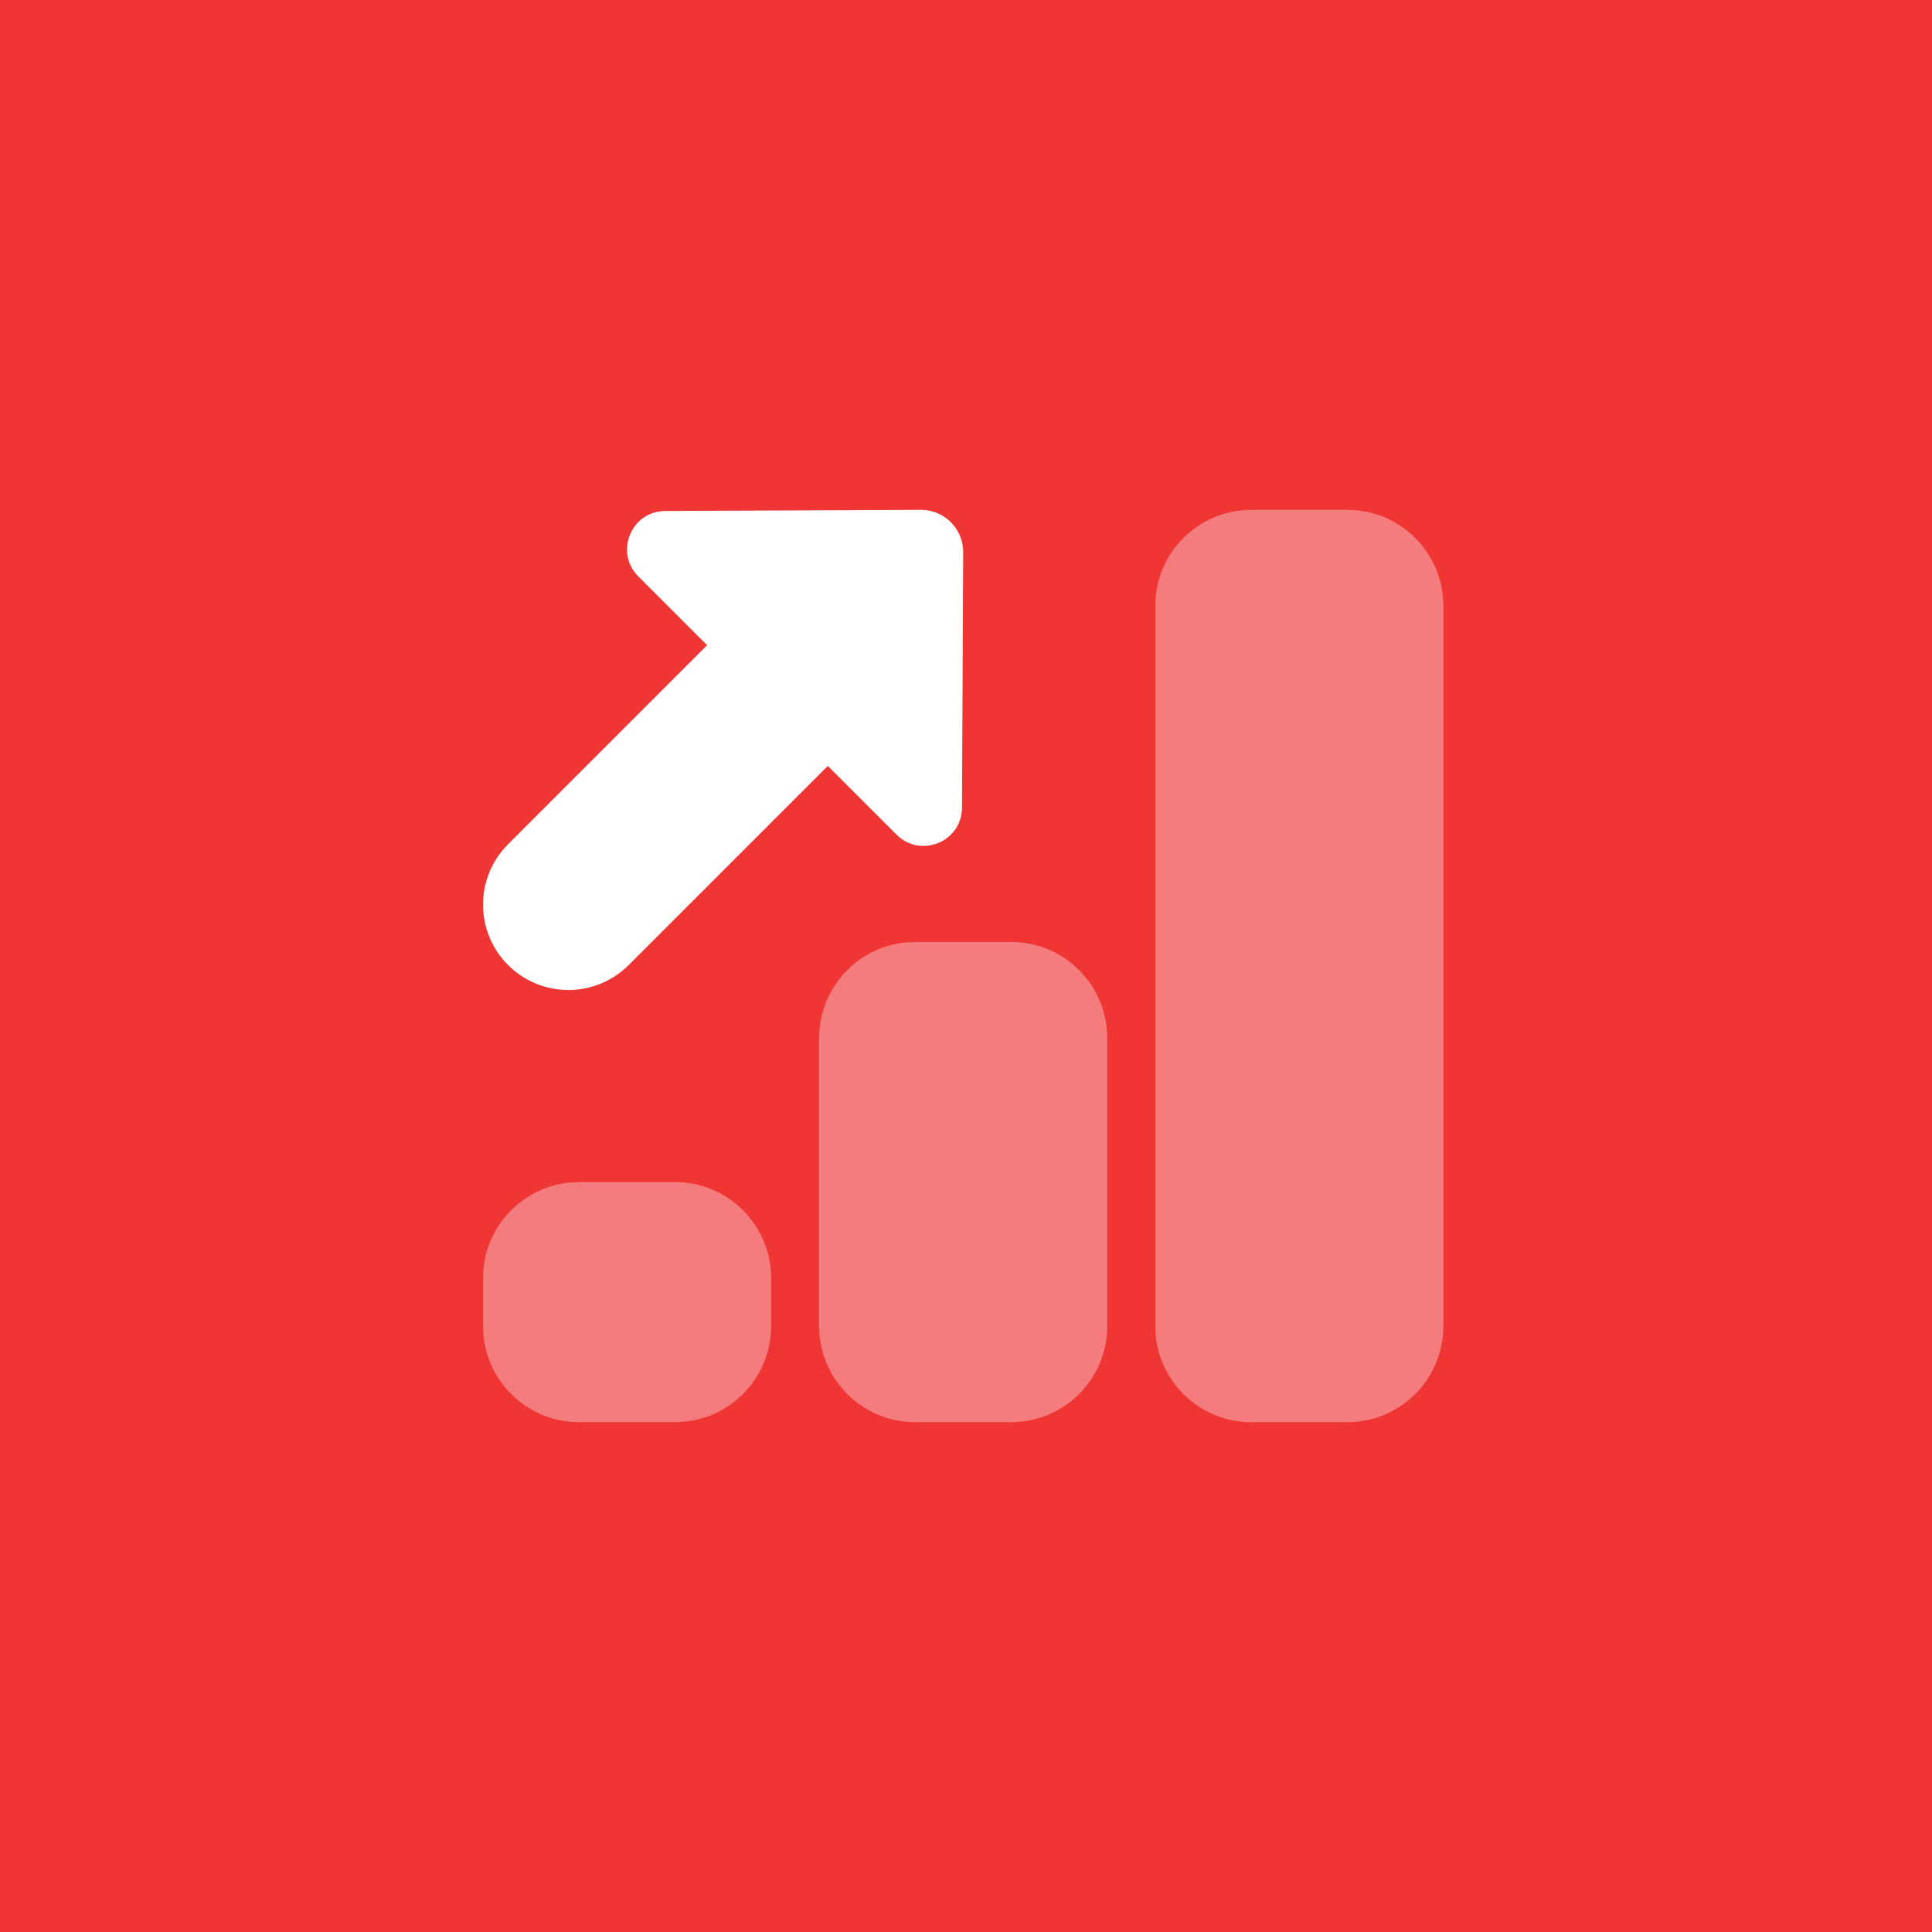 <svg width="72" height="72" viewBox="0 0 72 72" fill="none" xmlns="http://www.w3.org/2000/svg">
<rect width="72" height="72" fill="#F03535"/>
<path d="M35.895 20.578C35.898 19.705 35.19 18.996 34.316 19L24.793 19.043C23.522 19.048 22.89 20.584 23.789 21.482L33.411 31.104C34.309 32.002 35.844 31.37 35.85 30.1L35.895 20.578Z" fill="white"/>
<path opacity="0.35" d="M25.158 53H21.579C19.602 53 18 51.398 18 49.421V47.631C18 45.654 19.602 44.053 21.579 44.053H25.158C27.135 44.053 28.737 45.654 28.737 47.631V49.421C28.737 51.398 27.135 53 25.158 53Z" fill="white"/>
<path opacity="0.35" d="M37.684 53H34.105C32.128 53 30.526 51.398 30.526 49.421V38.684C30.526 36.707 32.128 35.105 34.105 35.105H37.684C39.662 35.105 41.263 36.707 41.263 38.684V49.421C41.263 51.398 39.662 53 37.684 53Z" fill="white"/>
<path opacity="0.35" d="M50.211 53H46.632C44.654 53 43.053 51.398 43.053 49.421V22.579C43.053 20.602 44.654 19 46.632 19H50.211C52.188 19 53.79 20.602 53.79 22.579V49.421C53.79 51.398 52.188 53 50.211 53Z" fill="white"/>
<path d="M21.182 36.895C20.368 36.895 19.553 36.583 18.932 35.962C17.691 34.72 17.691 32.706 18.932 31.464L26.885 23.511C28.127 22.269 30.142 22.269 31.384 23.511C32.626 24.753 32.626 26.768 31.384 28.01L23.431 35.962C22.81 36.583 21.996 36.895 21.182 36.895Z" fill="white"/>
</svg>
